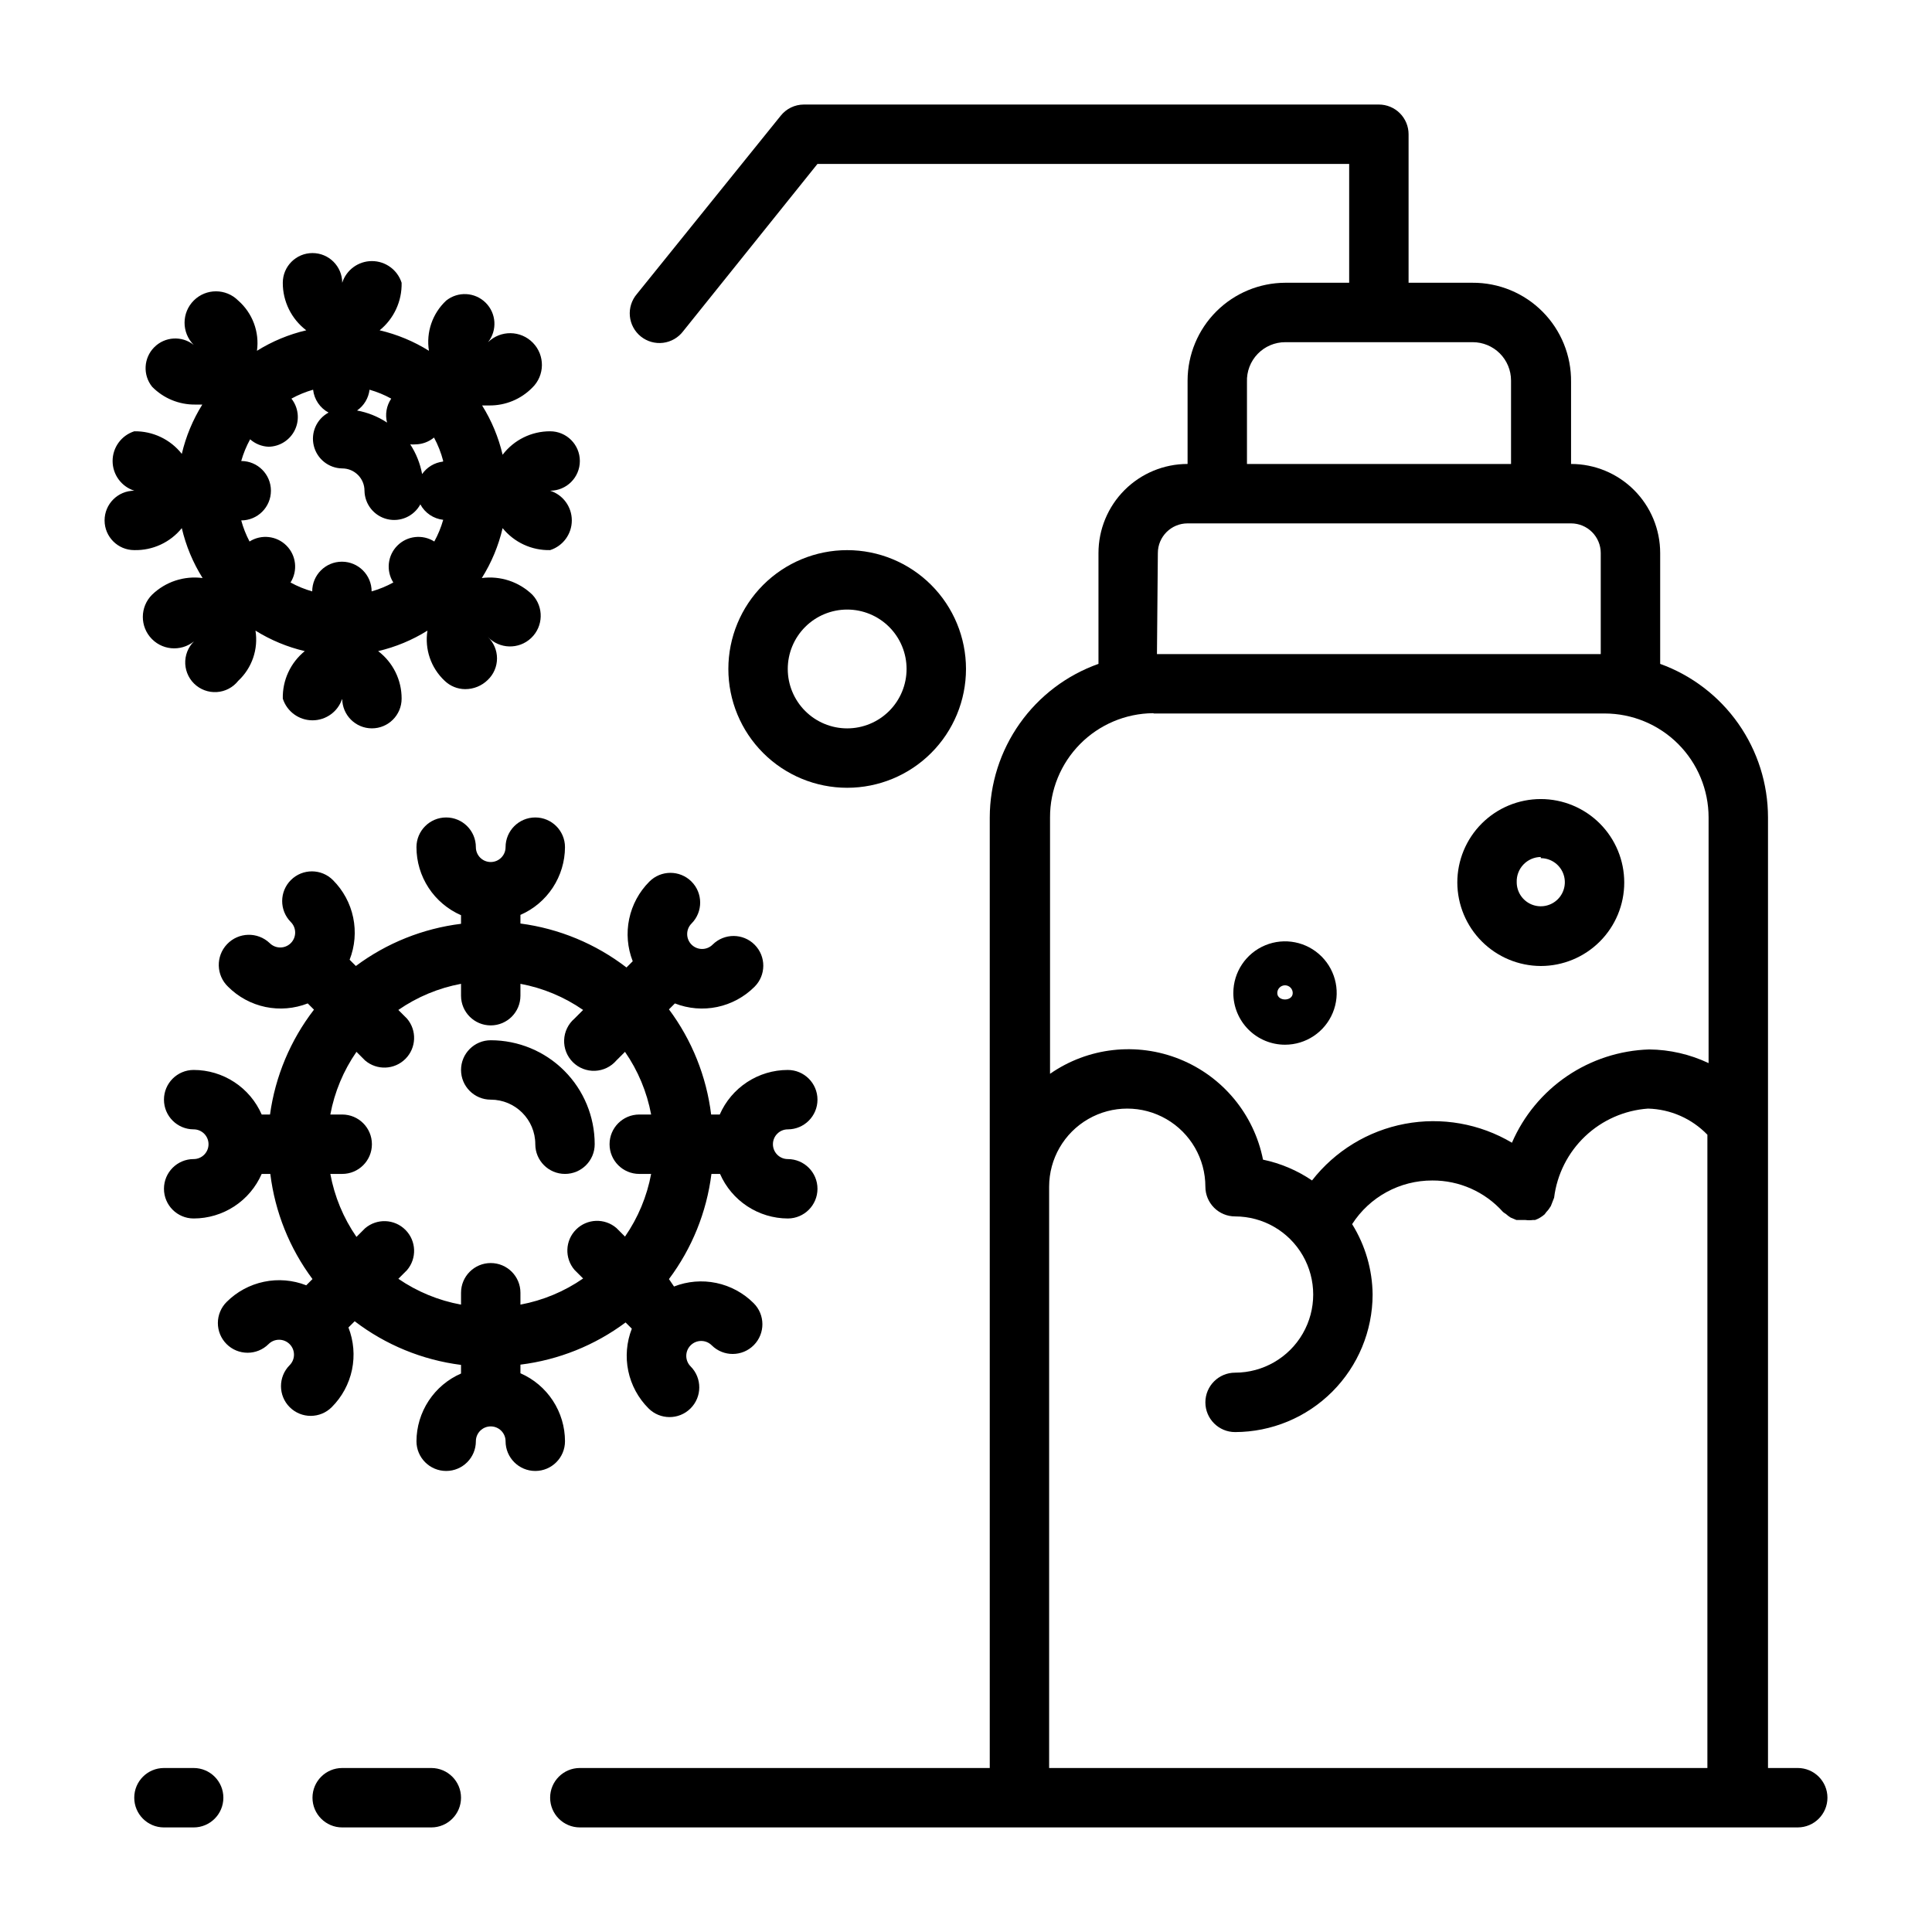 <?xml version="1.0" encoding="UTF-8"?>
<!-- Uploaded to: SVG Repo, www.svgrepo.com, Generator: SVG Repo Mixer Tools -->
<svg fill="#000000" width="800px" height="800px" version="1.1" viewBox="144 144 512 512" xmlns="http://www.w3.org/2000/svg">
 <g>
  <path d="m484.54 420.86c5.543 0 10.535-3.336 12.656-8.457 2.121-5.117 0.949-11.008-2.969-14.926-3.918-3.918-9.809-5.09-14.93-2.969-5.117 2.121-8.453 7.113-8.453 12.652 0 3.633 1.441 7.117 4.012 9.688 2.566 2.57 6.051 4.012 9.684 4.012zm0-15.742c0.543 0 1.066 0.215 1.449 0.598 0.383 0.383 0.598 0.906 0.598 1.445 0 2.281-4.094 2.281-4.094 0 0-0.539 0.219-1.062 0.602-1.445 0.383-0.383 0.902-0.598 1.445-0.598z"/>
  <path d="m552.32 400c5.867 0 11.496-2.332 15.645-6.481 4.148-4.148 6.477-9.773 6.477-15.641 0-5.867-2.328-11.492-6.477-15.641-4.148-4.148-9.777-6.481-15.645-6.481-5.863 0-11.492 2.332-15.641 6.481-4.148 4.148-6.477 9.773-6.477 15.641 0.02 5.859 2.356 11.473 6.5 15.617 4.144 4.144 9.758 6.481 15.617 6.504zm0-28.574v-0.004c2.582 0 4.906 1.555 5.894 3.938 0.984 2.383 0.441 5.125-1.383 6.949-1.824 1.824-4.566 2.367-6.949 1.383-2.383-0.988-3.938-3.312-3.938-5.891-0.062-1.742 0.578-3.43 1.777-4.691 1.203-1.258 2.859-1.98 4.598-2z"/>
  <path d="m192.18 283.96c1.094 4.684 2.953 9.152 5.512 13.227-4.898-0.648-9.828 0.977-13.383 4.406-3.262 3.238-3.277 8.508-0.039 11.77 3.238 3.262 8.508 3.277 11.77 0.039-1.754 1.402-2.824 3.484-2.945 5.727-0.117 2.238 0.723 4.426 2.316 6.008 1.594 1.578 3.785 2.406 6.023 2.269 2.238-0.137 4.316-1.223 5.703-2.984 3.644-3.394 5.356-8.383 4.566-13.301 4.031 2.512 8.445 4.348 13.066 5.43-3.785 3.07-5.938 7.723-5.824 12.594 1.098 3.426 4.277 5.746 7.871 5.746s6.777-2.32 7.875-5.746c0 4.348 3.523 7.875 7.871 7.875s7.871-3.527 7.871-7.875c0.02-4.941-2.285-9.605-6.219-12.594 4.625-1.082 9.039-2.918 13.066-5.43-0.785 4.918 0.926 9.906 4.566 13.301 1.461 1.406 3.406 2.199 5.434 2.207 2.238 0.004 4.387-0.871 5.981-2.441 1.566-1.488 2.453-3.551 2.453-5.707 0-2.16-0.887-4.223-2.453-5.707 3.09 3.262 8.234 3.402 11.496 0.312 3.258-3.086 3.398-8.23 0.312-11.492-3.555-3.43-8.48-5.055-13.383-4.406 2.559-4.074 4.422-8.543 5.512-13.227 3.07 3.789 7.723 5.938 12.594 5.824 3.426-1.094 5.746-4.277 5.746-7.871s-2.32-6.777-5.746-7.871c4.348 0 7.875-3.523 7.875-7.871 0-4.348-3.527-7.875-7.875-7.875-4.941-0.016-9.605 2.285-12.594 6.219-1.082-4.621-2.918-9.035-5.434-13.066h1.891c4.289 0.047 8.414-1.66 11.414-4.723 3.328-3.238 3.398-8.562 0.156-11.887-3.238-3.328-8.559-3.398-11.887-0.156 2.481-3.144 2.207-7.644-0.633-10.461-2.84-2.82-7.34-3.062-10.465-0.562-3.641 3.398-5.356 8.387-4.566 13.305-4.027-2.512-8.441-4.348-13.066-5.43 3.785-3.07 5.938-7.723 5.824-12.598-1.094-3.422-4.277-5.746-7.871-5.746s-6.777 2.324-7.871 5.746c0-4.348-3.527-7.871-7.875-7.871s-7.871 3.523-7.871 7.871c-0.02 4.941 2.285 9.605 6.219 12.598-4.625 1.082-9.039 2.918-13.066 5.43 0.691-4.988-1.172-9.984-4.961-13.305-3.238-3.258-8.508-3.277-11.766-0.039-3.262 3.238-3.281 8.508-0.043 11.77-3.141-2.477-7.641-2.203-10.457 0.637-2.82 2.836-3.062 7.34-0.562 10.461 3.004 3.066 7.125 4.769 11.414 4.727h1.891c-2.516 4.027-4.348 8.441-5.434 13.066-3.035-3.848-7.691-6.059-12.594-5.984-3.422 1.098-5.746 4.277-5.746 7.875 0 3.594 2.324 6.773 5.746 7.871-4.348 0-7.871 3.523-7.871 7.871 0 4.348 3.523 7.871 7.871 7.871 4.875 0.113 9.523-2.035 12.594-5.824zm22.984-21.57h0.004c2.996-0.043 5.707-1.785 6.996-4.492 1.285-2.707 0.922-5.91-0.934-8.258 1.82-1.004 3.746-1.793 5.746-2.363 0.285 2.57 1.816 4.836 4.094 6.062-3.156 1.699-4.762 5.316-3.91 8.797s3.945 5.949 7.531 6c3.258 0 5.902 2.644 5.902 5.906 0.055 3.582 2.519 6.676 6 7.531 3.481 0.852 7.098-0.758 8.801-3.91 1.223 2.277 3.488 3.809 6.059 4.094-0.566 1.996-1.359 3.926-2.359 5.746-3.113-1.973-7.176-1.523-9.781 1.082-2.606 2.606-3.055 6.668-1.082 9.781-1.82 1-3.75 1.793-5.746 2.359 0-4.348-3.527-7.871-7.875-7.871-4.348 0-7.871 3.523-7.871 7.871-1.996-0.566-3.926-1.359-5.746-2.359 1.973-3.113 1.523-7.176-1.082-9.781-2.606-2.606-6.668-3.055-9.781-1.082-0.934-1.777-1.676-3.652-2.203-5.59 4.348 0 7.871-3.523 7.871-7.871s-3.523-7.871-7.871-7.871c0.566-2 1.359-3.926 2.359-5.75 1.355 1.199 3.078 1.895 4.883 1.969zm46.207 3.938h0.004c-2.223 0.266-4.227 1.469-5.508 3.305-0.52-2.805-1.59-5.481-3.148-7.871 0.469 0.043 0.945 0.043 1.414 0 1.785-0.031 3.508-0.672 4.883-1.809 1.062 1.965 1.879 4.055 2.438 6.219zm-14.879-10.391h0.004c-2.387-1.562-5.062-2.633-7.871-3.148 1.836-1.285 3.039-3.289 3.309-5.512 1.996 0.57 3.926 1.359 5.746 2.363-1.266 1.867-1.668 4.191-1.102 6.375z"/>
  <path d="m274.05 435.42c6.519 0 11.809 5.289 11.809 11.809 0 4.348 3.523 7.871 7.871 7.871 4.348 0 7.871-3.523 7.871-7.871 0-7.309-2.902-14.316-8.07-19.48-5.164-5.168-12.176-8.07-19.48-8.07-4.348 0-7.871 3.523-7.871 7.871 0 4.348 3.523 7.871 7.871 7.871z"/>
  <path d="m293.73 525.95c-0.004-3.824-1.121-7.57-3.219-10.773-2.098-3.199-5.082-5.723-8.59-7.25v-2.285c10.102-1.246 19.707-5.098 27.867-11.18l1.652 1.652v0.004c-1.395 3.562-1.723 7.457-0.941 11.203 0.785 3.75 2.644 7.188 5.352 9.895 3.062 3.086 8.051 3.102 11.137 0.039 3.09-3.066 3.106-8.055 0.039-11.141-1.543-1.543-1.543-4.047 0-5.59 1.543-1.543 4.047-1.543 5.59 0 3.086 3.066 8.074 3.047 11.141-0.039 3.062-3.086 3.047-8.074-0.039-11.137-2.707-2.707-6.144-4.566-9.895-5.352-3.746-0.781-7.641-0.457-11.203 0.941l-1.34-1.969c6.109-8.152 9.988-17.758 11.258-27.867h2.281c1.527 3.496 4.035 6.473 7.223 8.57s6.914 3.223 10.727 3.238c4.348 0 7.871-3.523 7.871-7.871 0-4.348-3.523-7.871-7.871-7.871-2.172 0-3.934-1.762-3.934-3.938 0-2.172 1.762-3.938 3.934-3.938 4.348 0 7.871-3.523 7.871-7.871s-3.523-7.871-7.871-7.871c-3.828 0-7.57 1.121-10.773 3.219-3.199 2.094-5.723 5.082-7.254 8.59h-2.281c-1.246-10.102-5.098-19.707-11.18-27.867l1.574-1.574c3.566 1.395 7.461 1.723 11.207 0.941 3.746-0.785 7.184-2.644 9.891-5.352 3.086-3.062 3.106-8.051 0.039-11.137-3.062-3.086-8.051-3.106-11.137-0.039-1.543 1.543-4.047 1.543-5.59 0s-1.543-4.047 0-5.59c3.062-3.086 3.047-8.074-0.039-11.141-3.086-3.062-8.074-3.047-11.141 0.039-2.707 2.707-4.566 6.144-5.348 9.895-0.785 3.746-0.457 7.641 0.941 11.203l-1.652 1.652h-0.004c-8.18-6.285-17.871-10.305-28.102-11.648v-2.285c3.496-1.523 6.473-4.031 8.57-7.219 2.094-3.188 3.219-6.914 3.238-10.727 0-4.348-3.523-7.875-7.871-7.875-4.348 0-7.875 3.527-7.875 7.875 0 2.172-1.762 3.934-3.934 3.934-2.176 0-3.938-1.762-3.938-3.934 0-4.348-3.523-7.875-7.871-7.875-4.348 0-7.871 3.527-7.871 7.875 0 3.828 1.117 7.57 3.215 10.773 2.098 3.199 5.086 5.723 8.594 7.254v2.281c-10.102 1.246-19.707 5.098-27.867 11.18l-1.656-1.656c1.398-3.562 1.727-7.457 0.941-11.203-0.781-3.75-2.641-7.184-5.348-9.891-3.066-3.09-8.051-3.106-11.141-0.039-3.086 3.062-3.102 8.051-0.039 11.137 1.543 1.543 1.543 4.047 0 5.59-1.543 1.543-4.043 1.543-5.59 0-3.195-3.043-8.25-2.922-11.293 0.273-3.047 3.195-2.922 8.254 0.273 11.297 2.707 2.707 6.144 4.566 9.891 5.352 3.75 0.781 7.641 0.453 11.207-0.941l1.652 1.652c-6.238 8.09-10.254 17.668-11.648 27.789h-2.207c-1.531-3.508-4.051-6.496-7.254-8.59-3.199-2.098-6.945-3.219-10.773-3.219-4.348 0-7.871 3.523-7.871 7.871s3.523 7.871 7.871 7.871c2.176 0 3.938 1.766 3.938 3.938 0 2.176-1.762 3.938-3.938 3.938-4.348 0-7.871 3.523-7.871 7.871 0 4.348 3.523 7.871 7.871 7.871 3.828 0 7.574-1.121 10.773-3.215 3.203-2.098 5.723-5.086 7.254-8.594h2.285c1.242 10.102 5.098 19.707 11.176 27.867l-1.652 1.652c-3.562-1.395-7.457-1.723-11.203-0.938-3.75 0.781-7.188 2.641-9.895 5.348-1.48 1.473-2.316 3.473-2.324 5.562-0.008 2.086 0.812 4.094 2.285 5.578 3.066 3.086 8.055 3.102 11.141 0.039 1.543-1.547 4.047-1.547 5.59 0 1.543 1.543 1.543 4.043 0 5.586-3.066 3.09-3.047 8.074 0.039 11.141 3.086 3.066 8.074 3.047 11.137-0.039 2.707-2.707 4.566-6.144 5.352-9.891 0.781-3.75 0.453-7.641-0.941-11.207l1.652-1.652c8.211 6.273 17.934 10.266 28.184 11.57v2.285c-3.496 1.523-6.473 4.031-8.57 7.219-2.098 3.188-3.223 6.914-3.238 10.727 0 4.348 3.523 7.875 7.871 7.875 4.348 0 7.871-3.527 7.871-7.875 0-2.172 1.762-3.934 3.938-3.934 2.172 0 3.934 1.762 3.934 3.934 0 4.348 3.527 7.875 7.875 7.875 4.348 0 7.871-3.527 7.871-7.875zm-44.16-43.059 2.281-2.281c2.676-3.125 2.496-7.781-0.414-10.688-2.906-2.91-7.562-3.09-10.688-0.414l-2.281 2.281v0.004c-3.465-5.012-5.824-10.699-6.926-16.691h3.148c4.348 0 7.871-3.523 7.871-7.871 0-4.348-3.523-7.871-7.871-7.871h-3.148c1.113-5.965 3.473-11.625 6.926-16.609l2.281 2.281c3.125 2.676 7.781 2.496 10.688-0.414 2.91-2.906 3.09-7.562 0.414-10.684l-2.285-2.285c4.988-3.453 10.648-5.812 16.613-6.926v3.148c0 4.348 3.523 7.871 7.871 7.871s7.871-3.523 7.871-7.871v-3.148c5.965 1.113 11.625 3.473 16.609 6.926l-2.281 2.281v0.004c-1.668 1.426-2.66 3.481-2.746 5.672-0.086 2.195 0.75 4.32 2.301 5.871 1.551 1.551 3.676 2.387 5.867 2.301 2.191-0.086 4.25-1.078 5.676-2.746l2.281-2.281h0.004c3.453 4.984 5.812 10.645 6.926 16.609h-3.148c-4.348 0-7.871 3.523-7.871 7.871 0 4.348 3.523 7.871 7.871 7.871h3.148c-1.113 5.965-3.473 11.625-6.926 16.609l-2.281-2.281h-0.004c-3.121-2.676-7.777-2.496-10.688 0.414-2.906 2.906-3.086 7.562-0.41 10.688l2.281 2.281c-4.984 3.453-10.645 5.812-16.609 6.926v-3.148c0-4.348-3.523-7.871-7.871-7.871s-7.871 3.523-7.871 7.871v3.148c-5.957-1.09-11.617-3.422-16.613-6.848z"/>
  <path d="m368.51 352.77c8.352 0 16.359-3.316 22.266-9.223 5.902-5.906 9.223-13.914 9.223-22.266 0-8.352-3.32-16.359-9.223-22.266-5.906-5.902-13.914-9.223-22.266-9.223-8.352 0-16.363 3.32-22.266 9.223-5.906 5.906-9.223 13.914-9.223 22.266 0 8.352 3.316 16.359 9.223 22.266 5.902 5.906 13.914 9.223 22.266 9.223zm0-47.23c4.176 0 8.18 1.656 11.133 4.609s4.609 6.957 4.609 11.133c0 4.176-1.656 8.18-4.609 11.133s-6.957 4.613-11.133 4.613-8.18-1.66-11.133-4.613-4.613-6.957-4.613-11.133c0-4.176 1.66-8.18 4.613-11.133s6.957-4.609 11.133-4.609z"/>
  <path d="m620.41 612.54h-7.871v-251.91c-0.004-8.895-2.75-17.578-7.863-24.859-5.113-7.281-12.344-12.812-20.711-15.836v-29.363c0-6.266-2.488-12.27-6.918-16.699-4.43-4.43-10.438-6.918-16.699-6.918v-21.727c0.086-6.973-2.637-13.684-7.551-18.629-4.914-4.945-11.613-7.707-18.586-7.664h-16.922v-39.359c0-2.09-0.832-4.09-2.309-5.566s-3.477-2.305-5.566-2.305h-152.4c-2.394 0.012-4.652 1.109-6.137 2.992l-38.102 47.23c-1.383 1.621-2.051 3.731-1.852 5.852s1.254 4.07 2.914 5.402c1.664 1.332 3.793 1.934 5.91 1.668 2.113-0.266 4.027-1.379 5.309-3.082l35.578-44.32h140.91v31.488h-16.926c-6.859 0.02-13.438 2.758-18.289 7.609-4.852 4.852-7.586 11.426-7.609 18.289v22.121c-6.262 0-12.27 2.488-16.699 6.918-4.426 4.43-6.914 10.434-6.914 16.699v29.363c-8.414 2.984-15.695 8.5-20.855 15.785-5.156 7.285-7.938 15.984-7.957 24.91v251.91h-108.63c-4.348 0-7.875 3.523-7.875 7.871 0 4.348 3.527 7.875 7.875 7.875h322.75c4.348 0 7.875-3.527 7.875-7.875 0-4.348-3.527-7.871-7.875-7.871zm-145.95-367.31c-0.109-2.762 0.914-5.445 2.832-7.438 1.914-1.988 4.559-3.113 7.32-3.109h49.676c2.691 0 5.273 1.07 7.18 2.973 1.902 1.906 2.973 4.488 2.973 7.18v22.121h-69.98zm-23.617 45.344c0-4.348 3.523-7.871 7.871-7.871h101.63c2.086 0 4.09 0.828 5.566 2.305 1.477 1.477 2.305 3.477 2.305 5.566v26.766h-117.61zm-1.023 42.508h119.42c7.309 0 14.316 2.902 19.484 8.07 5.164 5.168 8.07 12.176 8.07 19.48v65.102c-4.926-2.332-10.297-3.57-15.746-3.621-7.781 0.246-15.336 2.699-21.777 7.074-6.441 4.379-11.5 10.496-14.59 17.645-8.535-5.066-18.625-6.844-28.379-5.004-9.754 1.84-18.5 7.176-24.602 15.004-3.926-2.672-8.34-4.543-12.988-5.512-2.394-12.031-10.695-22.043-22.074-26.629-11.375-4.586-24.301-3.129-34.367 3.879v-67.938c-0.023-7.277 2.84-14.27 7.957-19.449 5.117-5.176 12.078-8.117 19.359-8.18zm-27.789 279.46v-154.05c0-7.398 3.945-14.23 10.352-17.93 6.406-3.699 14.301-3.699 20.703 0 6.406 3.699 10.352 10.531 10.352 17.93 0 2.086 0.832 4.09 2.309 5.566 1.477 1.477 3.477 2.305 5.566 2.305 7.394 0 14.23 3.945 17.93 10.352 3.695 6.406 3.695 14.297 0 20.703-3.699 6.406-10.535 10.352-17.93 10.352-4.348 0-7.875 3.523-7.875 7.871 0 4.348 3.527 7.875 7.875 7.875 9.66-0.023 18.918-3.867 25.746-10.699 6.832-6.832 10.68-16.09 10.699-25.75-0.066-6.598-1.945-13.051-5.43-18.656 4.644-7.231 12.66-11.594 21.254-11.57 7.152-0.035 13.973 3.004 18.734 8.344 0.25 0.199 0.512 0.383 0.789 0.551 0.387 0.355 0.809 0.672 1.258 0.945l1.496 0.629h2.363c0.676 0.09 1.367 0.09 2.047 0h0.551c0.926-0.336 1.777-0.844 2.516-1.496 0.172-0.199 0.328-0.41 0.473-0.629 0.461-0.473 0.855-1.004 1.184-1.574 0.289-0.734 0.574-1.469 0.863-2.207 0.77-6.207 3.672-11.957 8.207-16.262 4.539-4.309 10.43-6.906 16.668-7.352 5.957 0.152 11.613 2.641 15.746 6.926v167.83z"/>
  <path d="m258.3 612.54h-23.613c-4.348 0-7.875 3.523-7.875 7.871 0 4.348 3.527 7.875 7.875 7.875h23.617-0.004c4.348 0 7.875-3.527 7.875-7.875 0-4.348-3.527-7.871-7.875-7.871z"/>
  <path d="m195.32 612.54h-7.871c-4.348 0-7.871 3.523-7.871 7.871 0 4.348 3.523 7.875 7.871 7.875h7.871c4.348 0 7.875-3.527 7.875-7.875 0-4.348-3.527-7.871-7.875-7.871z"/>
 </g>
</svg>